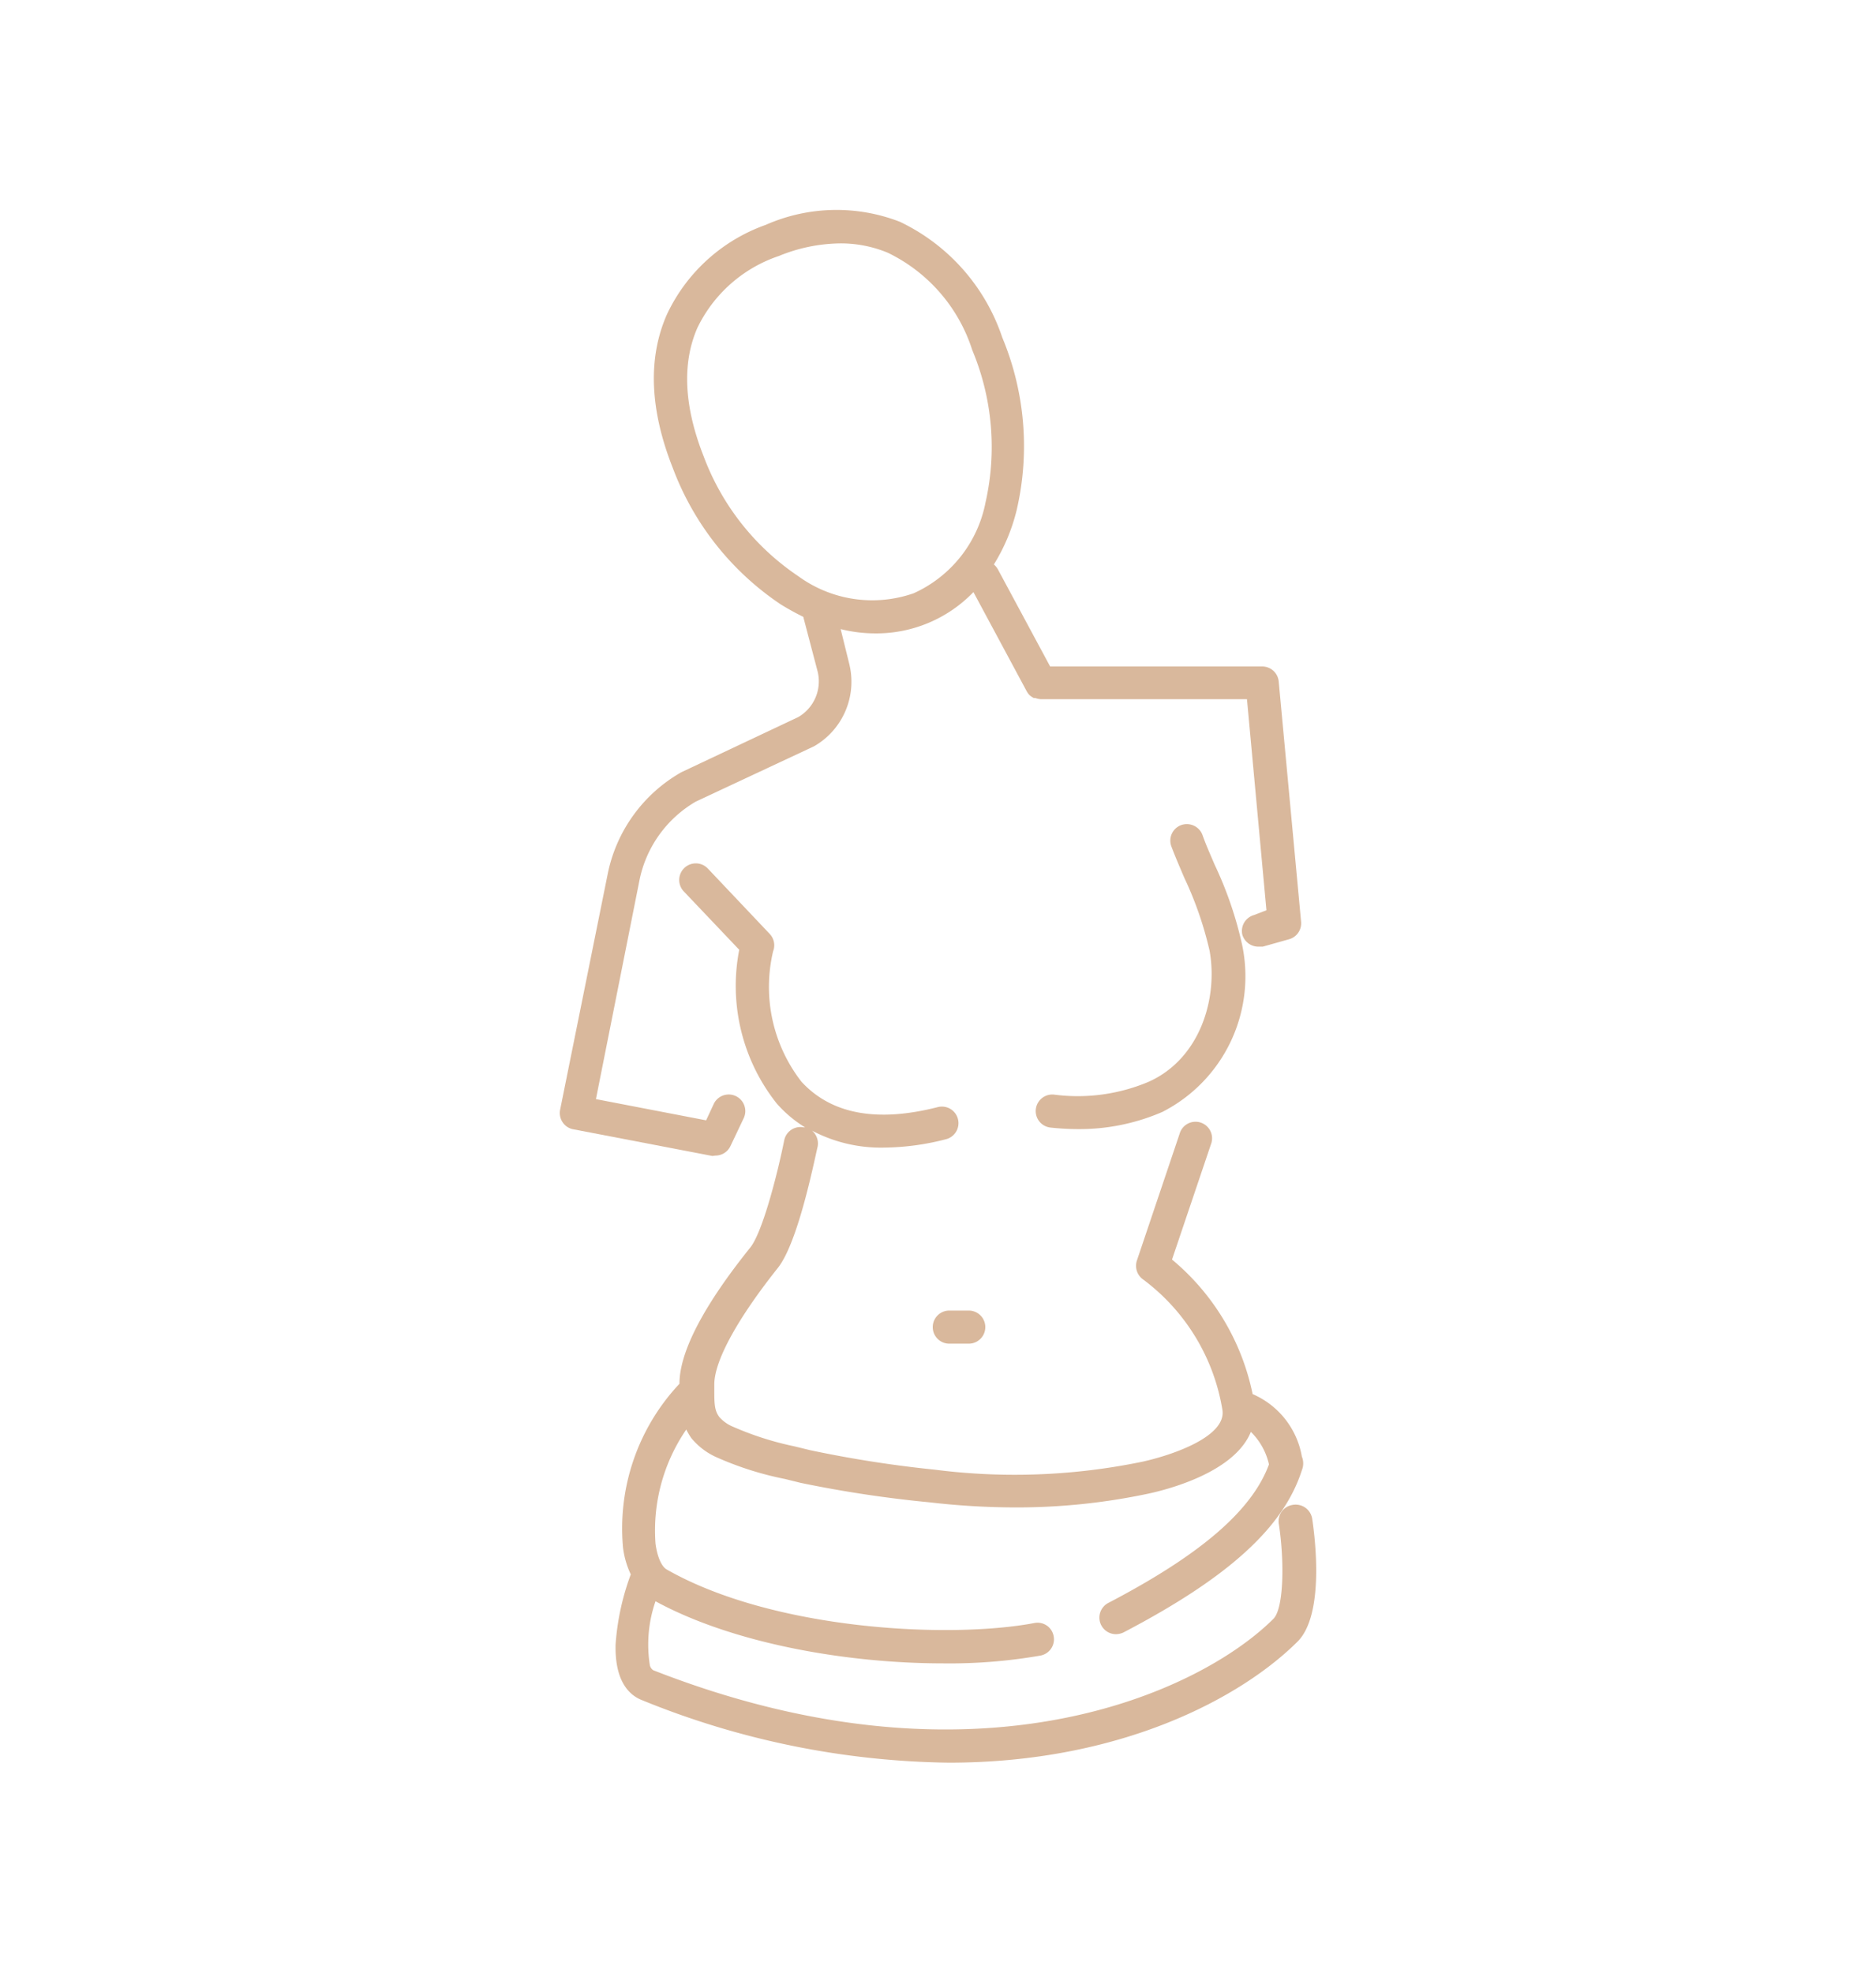 <svg id="_ÎÓÈ_1" data-name="—ÎÓÈ_1" xmlns="http://www.w3.org/2000/svg" viewBox="0 0 96.36 101.33"><defs><style>.cls-1{fill:#d9b89c;}</style></defs><title>icon</title><path class="cls-1" d="M36.75,59.35a.85.85,0,0,0,.77-.49l.68-1.43a.85.85,0,0,0-1.54-.73l-.39.84-5.66-1.09,2.23-11.21a6.06,6.06,0,0,1,2.9-4.07l6.07-2.84a3.82,3.82,0,0,0,1.81-4.24l-.44-1.78a7.31,7.31,0,0,0,1.72.22A6.93,6.93,0,0,0,50,30.41l2.74,5.1a.94.94,0,0,0,.14.19l0,0a1.07,1.07,0,0,0,.22.15l.08,0a.94.94,0,0,0,.29.06H64.05l1,10.84L64.4,47a.85.85,0,0,0-.59,1,.86.86,0,0,0,.82.62l.23,0,1.35-.38a.85.85,0,0,0,.62-.9L65.68,35a.85.85,0,0,0-.85-.77H53.94l-2.69-5a.91.91,0,0,0-.2-.24,9.6,9.6,0,0,0,1.17-2.79,14.51,14.51,0,0,0-.74-8.87,10.15,10.15,0,0,0-5.26-5.94,9,9,0,0,0-6.89.16,8.89,8.89,0,0,0-5.07,4.59c-1,2.26-.88,4.92.3,7.9a14.58,14.58,0,0,0,5.54,7c.39.24.77.45,1.16.64L42,34.5A2.12,2.12,0,0,1,41,36.83L35,39.66a7.77,7.77,0,0,0-3.79,5.25L28.77,57a.85.85,0,0,0,.13.64.83.83,0,0,0,.55.36l7.14,1.37Zm-.61-35.92c-1-2.54-1.12-4.76-.32-6.59A7.19,7.19,0,0,1,40,13.15a8.54,8.54,0,0,1,3.15-.65,6.3,6.3,0,0,1,2.45.48,8.39,8.39,0,0,1,4.34,5,12.9,12.9,0,0,1,.68,7.83,6.47,6.47,0,0,1-3.69,4.66A6.45,6.45,0,0,1,41,29.59,12.82,12.82,0,0,1,36.14,23.43Z"/><path class="cls-1" d="M59,55.56a9.36,9.36,0,0,1-4.85.66.85.85,0,0,0-.2,1.69,13.29,13.29,0,0,0,1.4.08,10.7,10.7,0,0,0,4.35-.88,7.82,7.82,0,0,0,4.1-8.59,19.39,19.39,0,0,0-1.41-4.11c-.22-.52-.44-1-.63-1.54a.86.86,0,0,0-1.1-.49.85.85,0,0,0-.49,1.1c.2.53.43,1.06.66,1.6a18.36,18.36,0,0,1,1.3,3.75C62.57,51.28,61.64,54.38,59,55.56Z"/><path class="cls-1" d="M48.76,67.31a.85.85,0,0,0,0,1.7h1a.85.85,0,0,0,0-1.7Z"/><path class="cls-1" d="M67.4,78a.86.86,0,0,0-1-.71.85.85,0,0,0-.71,1c.29,1.91.25,4.32-.28,4.85-3.76,3.76-15.26,9.15-31.86,2.64a.43.43,0,0,1-.17-.25,6.8,6.8,0,0,1,.29-3.29c4,2.18,9.85,3.19,14.77,3.19a27.17,27.17,0,0,0,5-.4.85.85,0,0,0,.68-1,.84.84,0,0,0-1-.67c-4.43.83-13.45.34-18.87-2.75-.21-.11-.47-.52-.58-1.33a9.17,9.17,0,0,1,1.58-5.86,3.37,3.37,0,0,0,.26.44,3.54,3.54,0,0,0,1.33,1,16.52,16.52,0,0,0,3.48,1.1l.81.2a61.5,61.5,0,0,0,6.63,1,38.51,38.51,0,0,0,4.38.26A32.51,32.51,0,0,0,59,76.71c1.15-.25,4.43-1.14,5.25-3.17a3.38,3.38,0,0,1,.93,1.67c-.87,2.37-3.51,4.64-8.26,7.12a.85.85,0,0,0,.39,1.6.93.93,0,0,0,.4-.09c5.39-2.82,8.22-5.39,9.16-8.33a.92.92,0,0,0,0-.7,4.29,4.29,0,0,0-2.53-3.21,12.16,12.16,0,0,0-4.14-6.91l2-5.92a.85.85,0,1,0-1.61-.54l-2.19,6.5a.86.86,0,0,0,.34,1,10.46,10.46,0,0,1,4.05,6.69c.2,1.34-2.48,2.29-4.1,2.65a32.36,32.36,0,0,1-10.69.41,60.51,60.51,0,0,1-6.39-1l-.82-.2a15.86,15.86,0,0,1-3.13-1,1.89,1.89,0,0,1-.71-.5c-.26-.34-.26-.72-.26-1.43V71.1c0-1.21,1.2-3.39,3.28-6C41,63.77,41.81,59.68,42,58.88a.87.87,0,0,0-.29-.81,7.58,7.58,0,0,0,3.69.87,13.08,13.08,0,0,0,3.19-.43.85.85,0,1,0-.42-1.65c-3.13.8-5.47.36-7-1.3a7.93,7.93,0,0,1-1.46-6.7.85.85,0,0,0-.17-.89l-3.18-3.36a.85.85,0,0,0-1.24,1.17l2.85,3a9.72,9.72,0,0,0,1.93,7.9,6.4,6.4,0,0,0,1.45,1.22s0,0-.07,0a.85.85,0,0,0-1,.67c-.34,1.7-1.11,4.71-1.74,5.5-2.41,3-3.64,5.37-3.64,7A10.84,10.84,0,0,0,32,79.47a4.46,4.46,0,0,0,.4,1.39,12.88,12.88,0,0,0-.78,3.59c-.05,1.91.71,2.62,1.36,2.87a43.07,43.07,0,0,0,15.76,3.21c8.88,0,15.06-3.37,17.92-6.23C68.07,82.87,67.52,78.8,67.4,78Z"/></svg>